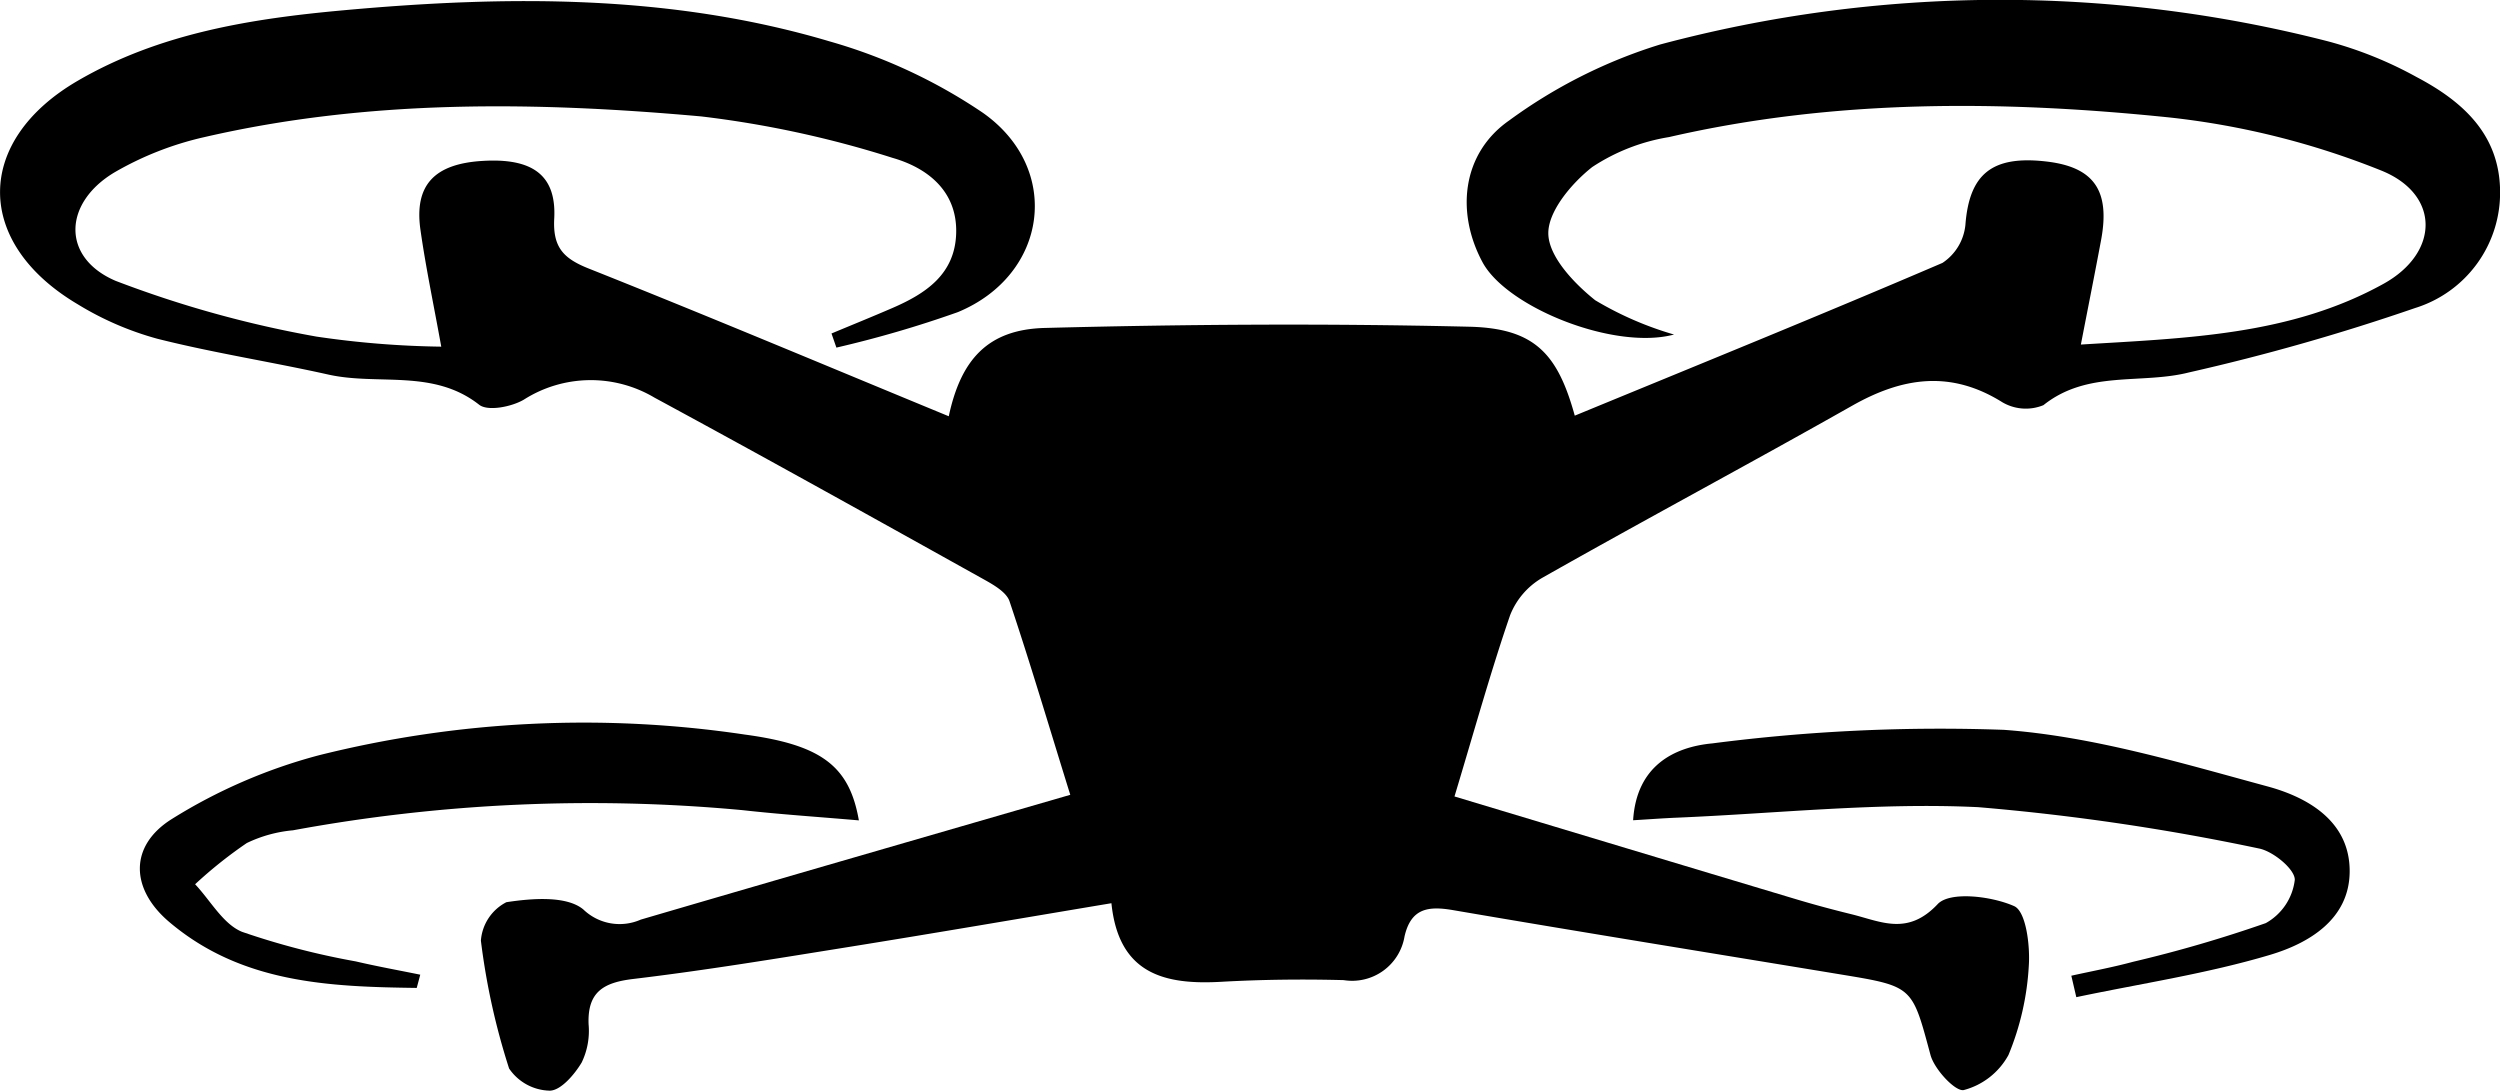 <svg id="グループ_11321" data-name="グループ 11321" xmlns="http://www.w3.org/2000/svg" xmlns:xlink="http://www.w3.org/1999/xlink" width="115.244" height="50.276" viewBox="0 0 115.244 50.276">
  <defs>
    <clipPath id="clip-path">
      <rect id="長方形_4554" data-name="長方形 4554" width="115.244" height="50.276"/>
    </clipPath>
  </defs>
  <g id="グループ_11317" data-name="グループ 11317" clip-path="url(#clip-path)">
    <path id="パス_16087" data-name="パス 16087" d="M67.042,36.714c5.365,1.615,10.568,3.185,15.773,4.745.837.251,1.683.477,2.532.686,1.362.335,2.589,1.008,3.977-.468.566-.6,2.489-.366,3.525.095.544.242.739,1.809.674,2.75a12.53,12.53,0,0,1-.937,4.111,3.31,3.31,0,0,1-2.057,1.616c-.382.091-1.357-.947-1.538-1.617-.848-3.139-.782-3.159-4.069-3.7C78.946,43.945,72.966,42.982,67,41.959c-1.153-.2-1.953-.1-2.254,1.207a2.448,2.448,0,0,1-2.807,2.016c-1.883-.049-3.774-.028-5.654.078-2.613.147-4.72-.365-5.051-3.623-4.146.693-8.1,1.373-12.06,2.009-3.323.533-6.645,1.084-9.985,1.483-1.381.165-2.112.605-2.057,2.083a3.356,3.356,0,0,1-.317,1.766c-.333.557-.961,1.292-1.47,1.3a2.322,2.322,0,0,1-1.877-1.022,31.8,31.8,0,0,1-1.3-5.894,2.172,2.172,0,0,1,1.175-1.772c1.172-.179,2.772-.307,3.545.333a2.413,2.413,0,0,0,2.649.47c6.507-1.907,13.023-3.787,19.8-5.753-1-3.213-1.848-6.083-2.8-8.92-.141-.419-.72-.75-1.165-1-5.055-2.815-10.109-5.633-15.2-8.388a5.745,5.745,0,0,0-6.023.091c-.562.333-1.662.548-2.059.237-2.122-1.666-4.656-.878-6.953-1.392-2.621-.586-5.284-.995-7.886-1.652a14.18,14.18,0,0,1-3.687-1.6c-4.761-2.83-4.747-7.527.034-10.3C7.353,1.536,11.559.864,15.8.478c7.55-.689,15.1-.753,22.444,1.431A24.6,24.6,0,0,1,45.307,5.2c3.676,2.587,2.99,7.474-1.151,9.189a51.32,51.32,0,0,1-5.6,1.636l-.226-.651c.936-.391,1.876-.771,2.806-1.174,1.551-.671,2.9-1.567,2.942-3.472.044-1.958-1.373-3-2.918-3.445a47.47,47.47,0,0,0-8.835-1.915c-7.662-.689-15.345-.794-22.914.956A14.7,14.7,0,0,0,5.3,7.934c-2.386,1.408-2.484,3.94.031,5.014a50.625,50.625,0,0,0,9.256,2.569,42.9,42.9,0,0,0,5.754.464c-.355-1.967-.717-3.671-.96-5.392-.29-2.051.638-3.035,2.857-3.17,2.308-.142,3.417.652,3.311,2.655-.071,1.327.422,1.842,1.592,2.307C32.7,14.592,38.2,16.908,43.736,19.19c.555-2.6,1.79-4,4.418-4.071,6.523-.171,13.056-.213,19.579-.057,3.015.072,4.072,1.249,4.86,4.1,5.656-2.33,11.326-4.63,16.949-7.041A2.385,2.385,0,0,0,90.6,10.374c.177-2.337,1.211-3.221,3.734-2.928,2.191.254,2.949,1.337,2.52,3.626-.283,1.516-.585,3.028-.931,4.812,4.886-.3,9.656-.421,13.951-2.8,2.589-1.432,2.624-4.136-.125-5.23a36.885,36.885,0,0,0-9.7-2.434c-7.719-.8-15.47-.859-23.11.9A9.06,9.06,0,0,0,73.4,7.7c-.952.748-2.056,2.057-2.026,3.09.03,1.056,1.193,2.28,2.162,3.052a15.448,15.448,0,0,0,3.633,1.58c-2.747.737-7.7-1.246-8.826-3.329-1.239-2.3-.952-5.024,1.229-6.541a23.5,23.5,0,0,1,6.957-3.5A60.682,60.682,0,0,1,107.291,1.9,18.1,18.1,0,0,1,111.4,3.553c2.1,1.107,3.821,2.625,3.848,5.253a5.567,5.567,0,0,1-3.91,5.392,98.956,98.956,0,0,1-10.423,2.969c-2.213.564-4.686-.113-6.718,1.511a2.134,2.134,0,0,1-1.9-.138c-2.381-1.487-4.6-1.149-6.918.164-4.744,2.684-9.553,5.252-14.295,7.939a3.464,3.464,0,0,0-1.471,1.716c-.894,2.6-1.631,5.26-2.564,8.356" transform="translate(0 -0.001)"/>
    <path id="パス_16088" data-name="パス 16088" d="M186.212,87.238c.153-2.484,1.852-3.377,3.657-3.545a81.728,81.728,0,0,1,13.44-.624c4.1.3,8.151,1.525,12.152,2.609,1.869.507,3.8,1.618,3.782,3.933-.017,2.2-1.892,3.3-3.668,3.83-2.912.87-5.949,1.322-8.933,1.951l-.23-.989c.944-.21,1.9-.387,2.831-.638a60.6,60.6,0,0,0,6.134-1.787,2.637,2.637,0,0,0,1.336-1.994c.013-.487-1.012-1.334-1.673-1.45a104.969,104.969,0,0,0-12.916-1.9c-4.608-.224-9.252.288-13.88.483-.649.027-1.3.076-2.032.12" transform="translate(-110.929 -49.425)"/>
    <path id="パス_16089" data-name="パス 16089" d="M28.712,94.646c-4.037-.054-8.074-.211-11.413-3.043-1.784-1.513-1.857-3.5.117-4.74a24.741,24.741,0,0,1,6.774-2.939,50.3,50.3,0,0,1,19.648-.957c3.535.477,4.819,1.453,5.255,3.956-1.829-.159-3.607-.275-5.374-.473a75.6,75.6,0,0,0-20.713.93,6.178,6.178,0,0,0-2.128.587,20.258,20.258,0,0,0-2.383,1.9c.712.755,1.29,1.837,2.165,2.194A35.064,35.064,0,0,0,25.9,93.423c.985.231,1.982.41,2.974.613l-.163.61" transform="translate(-9.501 -49.105)"/>
  </g>
</svg>
